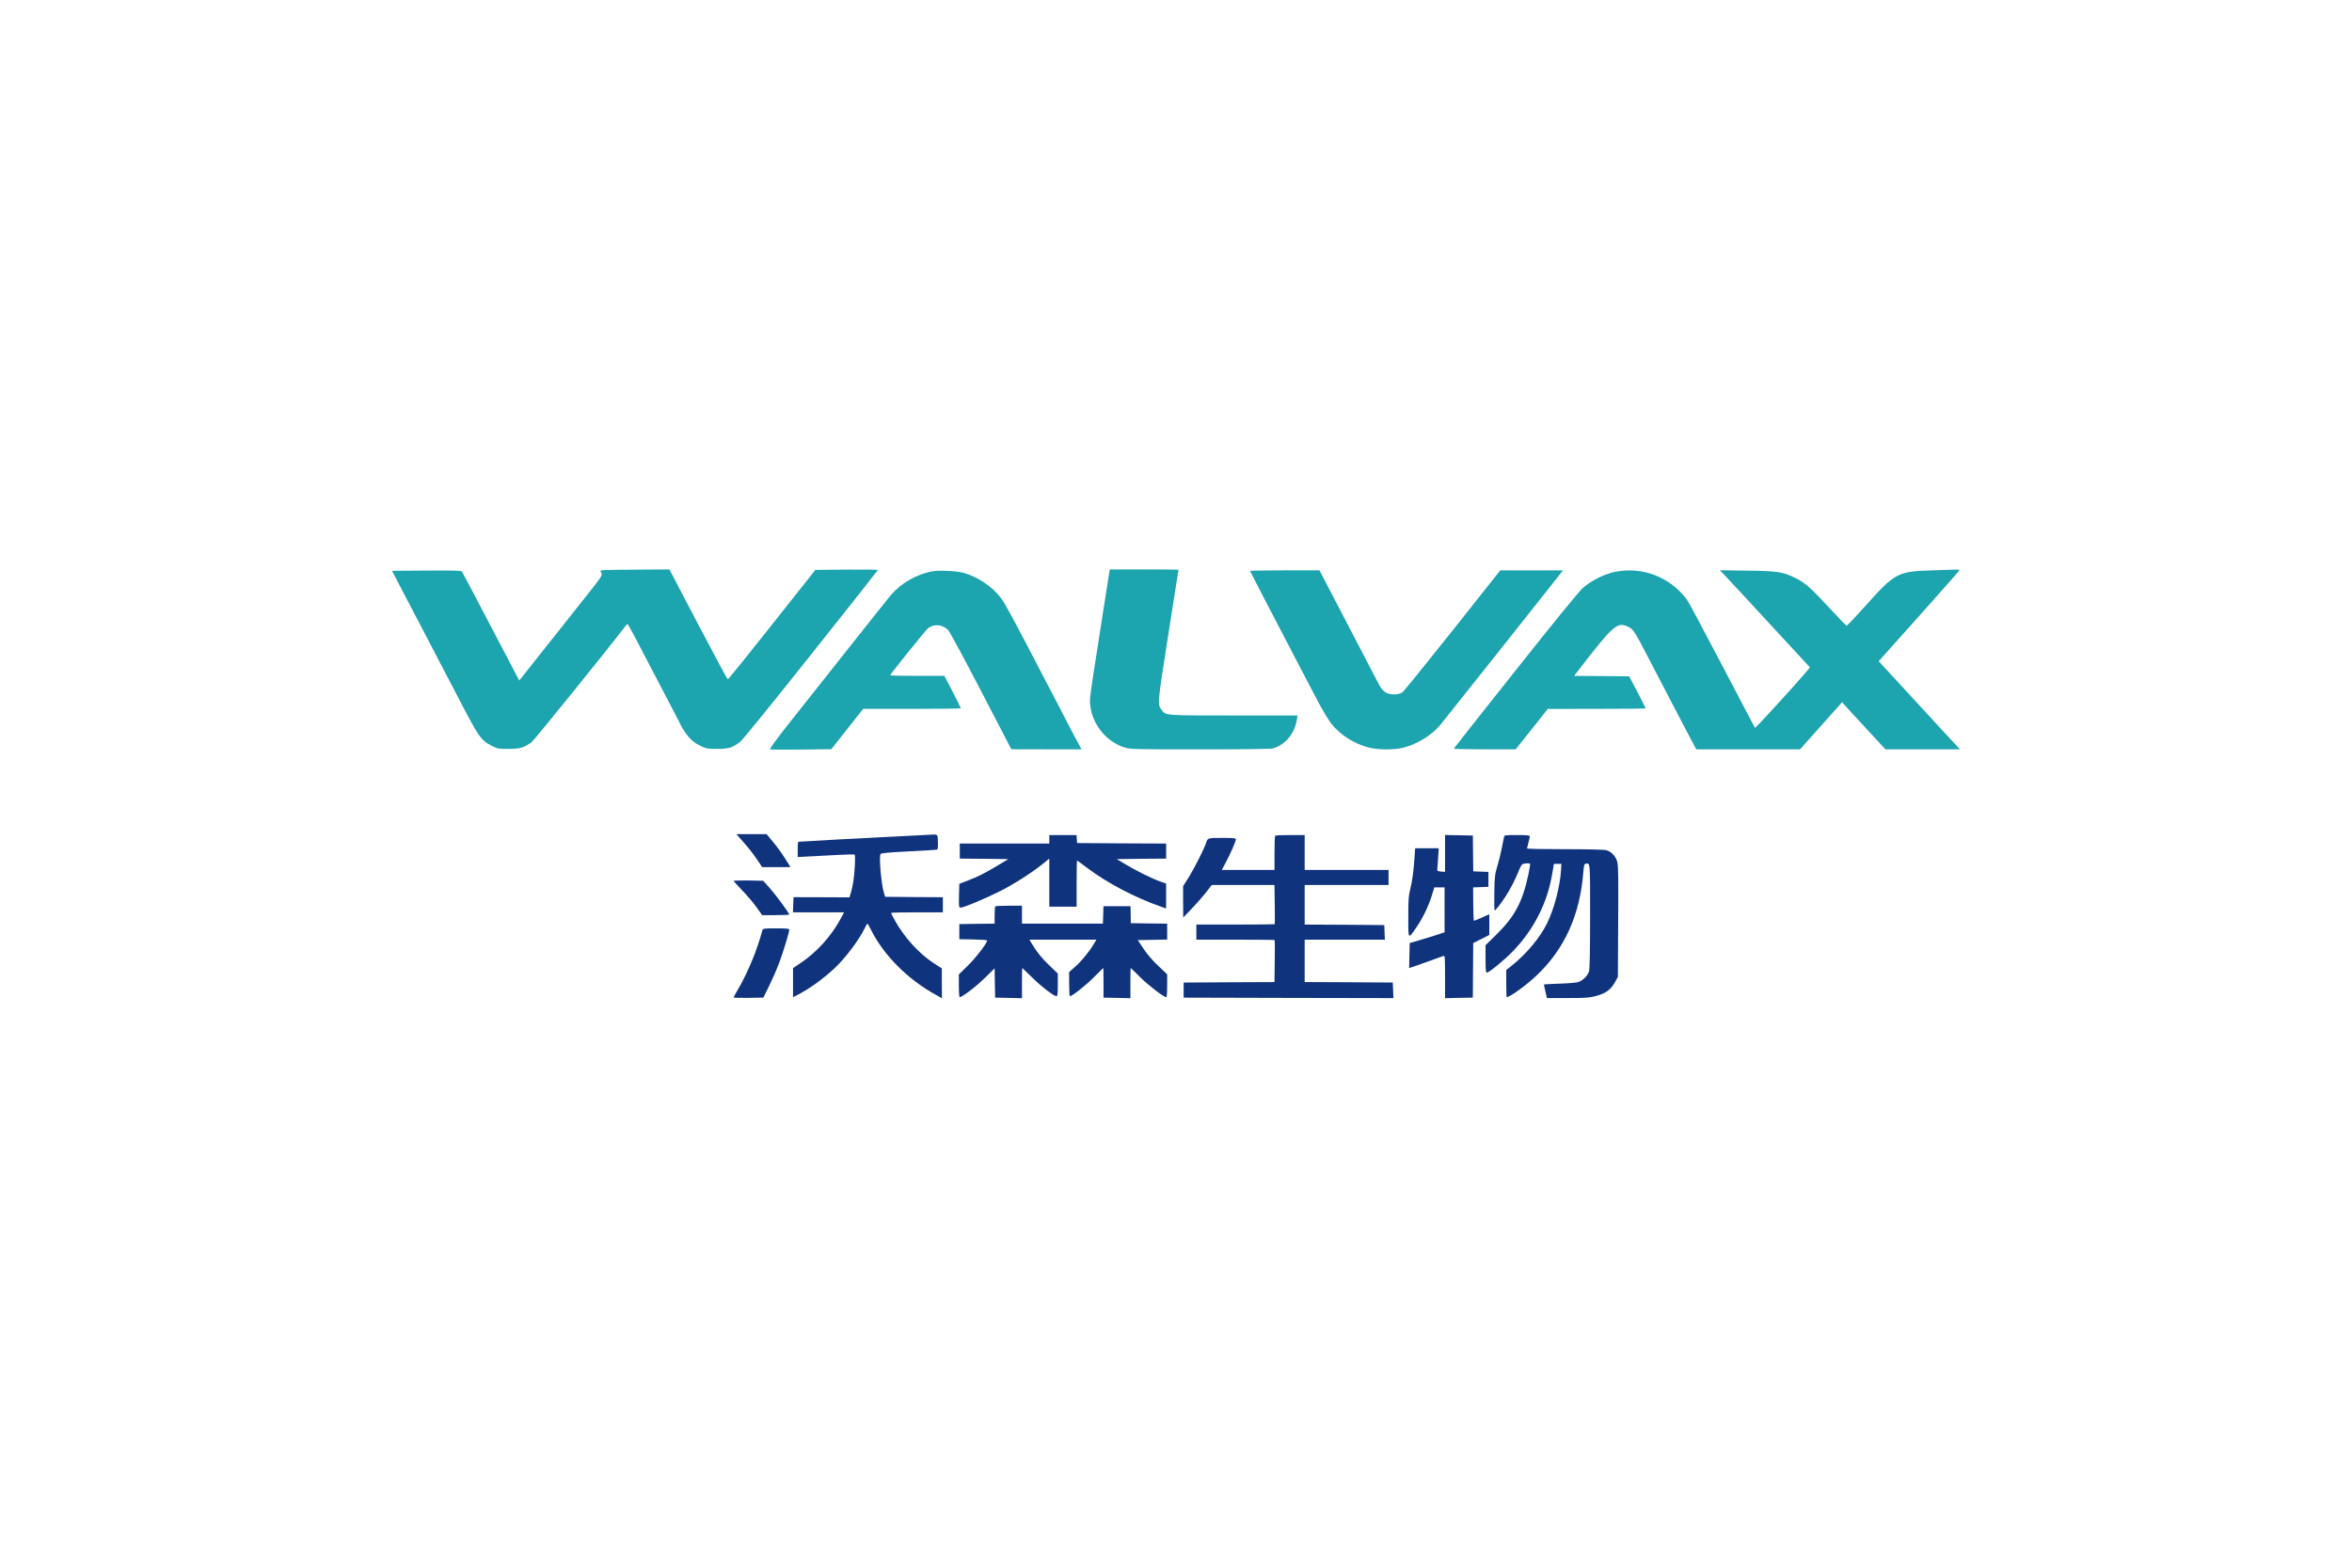 <?xml version="1.0" encoding="utf-8"?>
<!-- Generator: Adobe Illustrator 16.0.0, SVG Export Plug-In . SVG Version: 6.00 Build 0)  -->
<!DOCTYPE svg PUBLIC "-//W3C//DTD SVG 1.1//EN" "http://www.w3.org/Graphics/SVG/1.1/DTD/svg11.dtd">
<svg version="1.1" id="图层_1" xmlns="http://www.w3.org/2000/svg" xmlns:xlink="http://www.w3.org/1999/xlink" x="0px" y="0px"
	 width="120px" height="80px" viewBox="0 0 120 80" enable-background="new 0 0 120 80" xml:space="preserve">
<g>
	<g>
		<path fill="#1CA4AF" d="M44.792,29.087c0-0.02-0.716-0.024-1.596-0.02L41.6,29.083l-2.216,2.798
			c-1.216,1.539-2.23,2.793-2.255,2.783c-0.024-0.004-0.702-1.269-1.509-2.807l-1.466-2.798l-1.591,0.01
			c-0.875,0.005-1.673,0.015-1.769,0.024c-0.183,0.019-0.183,0.019-0.115,0.148c0.067,0.13,0.048,0.149-1.12,1.621
			c-0.649,0.822-1.605,2.023-2.125,2.678l-0.942,1.187l-1.433-2.735c-0.788-1.509-1.457-2.774-1.485-2.813
			c-0.048-0.063-0.284-0.072-1.813-0.063L20,29.13l1.509,2.885c0.827,1.586,1.692,3.24,1.918,3.677
			c1.005,1.933,1.106,2.077,1.659,2.365c0.298,0.154,0.327,0.159,0.86,0.159c0.602-0.005,0.779-0.053,1.178-0.346
			c0.14-0.106,3.793-4.625,4.822-5.966c0.034-0.048,0.072-0.058,0.101-0.029c0.024,0.024,0.447,0.822,0.942,1.774
			c0.5,0.952,1.096,2.096,1.327,2.543c0.235,0.447,0.428,0.822,0.428,0.836c0,0.01,0.096,0.164,0.211,0.342
			c0.245,0.36,0.447,0.533,0.837,0.716c0.245,0.116,0.332,0.13,0.802,0.13c0.577,0,0.76-0.053,1.159-0.351
			c0.116-0.082,1.591-1.899,3.615-4.447C43.253,31.048,44.792,29.102,44.792,29.087z"/>
		<path fill="#1CA4AF" d="M59.258,36.216c-0.207-0.293-0.212-0.245,0.341-3.783c0.293-1.836,0.529-3.351,0.529-3.36
			s-0.789-0.015-1.75-0.015h-1.75l-0.029,0.13c-0.015,0.077-0.168,1.053-0.342,2.178c-0.172,1.125-0.389,2.514-0.48,3.086
			c-0.091,0.577-0.168,1.159-0.168,1.298c0.005,1.063,0.755,2.082,1.77,2.395c0.293,0.091,0.451,0.096,3.851,0.096
			c2.153,0,3.605-0.019,3.706-0.048c0.64-0.178,1.12-0.755,1.231-1.48l0.033-0.202h-3.26C59.358,36.51,59.474,36.52,59.258,36.216z"
			/>
		<path fill="#1CA4AF" d="M99.832,38.058c-0.097-0.096-0.957-1.033-1.918-2.077c-0.962-1.043-1.817-1.976-1.904-2.067l-0.158-0.168
			l0.346-0.39c0.192-0.211,1.115-1.245,2.053-2.298s1.717-1.933,1.722-1.957c0.009-0.024-0.077-0.039-0.193-0.034
			c-0.109,0.005-0.673,0.024-1.24,0.039c-1.716,0.058-1.865,0.134-3.326,1.769c-0.529,0.591-0.98,1.067-1.005,1.058
			c-0.023-0.01-0.428-0.433-0.898-0.938c-0.914-0.99-1.24-1.279-1.722-1.505c-0.645-0.313-0.908-0.351-2.446-0.37l-1.395-0.019
			l0.269,0.279c0.149,0.154,1.184,1.269,2.299,2.48l2.028,2.197l-0.135,0.164c-0.528,0.634-2.639,2.947-2.668,2.923
			c-0.015-0.02-0.77-1.452-1.673-3.183c-0.904-1.73-1.717-3.245-1.803-3.365c-0.855-1.149-2.27-1.697-3.668-1.413
			c-0.543,0.105-1.255,0.466-1.654,0.836c-0.201,0.183-1.5,1.774-3.438,4.221c-1.716,2.154-3.119,3.937-3.129,3.961
			c-0.01,0.019,0.697,0.038,1.567,0.038h1.586l0.822-1.033l0.817-1.029l2.485-0.005c1.37,0,2.495-0.01,2.505-0.019
			c0.01-0.01-0.174-0.38-0.409-0.827l-0.428-0.813L81.718,34.5l-1.404-0.009l0.212-0.279c1.836-2.37,1.985-2.495,2.567-2.216
			c0.235,0.115,0.317,0.236,0.999,1.558c0.231,0.447,0.635,1.216,0.89,1.707s0.645,1.236,0.865,1.659
			c0.222,0.423,0.467,0.894,0.549,1.043l0.148,0.278h2.645h2.648l1.077-1.207l1.072-1.202l0.101,0.12
			c0.058,0.063,0.553,0.606,1.105,1.202l1.005,1.086h1.904H100L99.832,38.058z"/>
		<path fill="#1CA4AF" d="M54.455,36.871c-0.246-0.476-0.529-1.02-0.625-1.202c-0.101-0.188-0.375-0.716-0.615-1.178
			c-1.495-2.879-1.933-3.688-2.144-3.971c-0.423-0.572-1.211-1.101-1.928-1.293c-0.337-0.091-1.24-0.134-1.572-0.072
			c-0.813,0.145-1.62,0.616-2.139,1.236c-0.207,0.25-0.976,1.221-5.048,6.36c-0.788,0.995-1.139,1.476-1.096,1.49
			c0.039,0.015,0.755,0.015,1.596,0.01l1.529-0.019l0.813-1.029l0.812-1.029h2.495c1.371,0,2.491-0.015,2.491-0.029
			c0-0.02-0.188-0.399-0.418-0.841l-0.423-0.813h-1.379c-0.764,0-1.385-0.014-1.385-0.029c0-0.058,1.784-2.274,1.923-2.394
			c0.293-0.245,0.75-0.207,1.034,0.086c0.082,0.086,0.802,1.423,1.682,3.115l1.539,2.966l1.793,0.004h1.793l-0.14-0.254
			C54.964,37.851,54.7,37.346,54.455,36.871z"/>
		<path fill="#1CA4AF" d="M79.746,29.106h-1.601h-1.601l-2.428,3.063c-1.337,1.682-2.49,3.105-2.563,3.158
			c-0.212,0.154-0.683,0.145-0.903-0.024c-0.092-0.072-0.207-0.211-0.265-0.313c-0.054-0.106-0.765-1.471-1.582-3.039l-1.485-2.846
			h-1.77c-0.971,0-1.769,0.014-1.769,0.029c0,0.024,1.673,3.245,2.74,5.283c0.153,0.289,0.476,0.904,0.716,1.365
			c0.245,0.471,0.554,0.976,0.697,1.159c0.457,0.567,1.154,1.01,1.885,1.202c0.505,0.13,1.303,0.134,1.808,0.004
			c0.688-0.178,1.423-0.629,1.851-1.144c0.207-0.25,5.303-6.663,5.99-7.543L79.746,29.106z"/>
	</g>
	<g>
		<path fill="#10337E" d="M39.402,42.914l-0.293-0.348H38.34h-0.769l0.389,0.443c0.216,0.24,0.509,0.619,0.659,0.842l0.265,0.398
			h0.721h0.721l-0.11-0.184C39.955,43.635,39.676,43.24,39.402,42.914z"/>
		<path fill="#10337E" d="M45.157,45.764l-0.063-0.217c-0.135-0.461-0.255-1.83-0.168-1.965c0.028-0.049,0.37-0.082,1.427-0.135
			c0.765-0.039,1.418-0.078,1.452-0.092c0.043-0.014,0.058-0.119,0.048-0.389c-0.014-0.424,0.015-0.395-0.471-0.365
			c-0.145,0.01-1.106,0.057-2.14,0.109c-2.778,0.141-2.875,0.15-3.629,0.197c-0.385,0.023-0.746,0.043-0.803,0.043
			c-0.105,0-0.11,0.02-0.11,0.391v0.393l0.664-0.033c0.36-0.02,1.004-0.053,1.428-0.076c0.418-0.023,0.784-0.029,0.813-0.014
			c0.048,0.033,0.004,0.936-0.067,1.379c-0.024,0.154-0.077,0.398-0.12,0.543l-0.077,0.26l-1.428-0.006l-1.428-0.004l-0.014,0.385
			l-0.015,0.389h1.303h1.308l-0.202,0.371c-0.461,0.852-1.207,1.672-2.005,2.207l-0.399,0.268v0.742v0.74l0.207-0.102
			c0.621-0.318,1.351-0.842,1.928-1.389c0.548-0.516,1.231-1.428,1.524-2.029c0.063-0.131,0.12-0.23,0.135-0.23
			c0.02,0,0.101,0.145,0.188,0.322c0.645,1.287,1.855,2.508,3.293,3.303l0.322,0.182l-0.005-0.764v-0.76l-0.414-0.266
			c-0.74-0.48-1.505-1.32-1.98-2.178c-0.111-0.195-0.197-0.369-0.197-0.389c0-0.014,0.596-0.029,1.322-0.029h1.322v-0.385v-0.385
			l-1.471-0.008L45.157,45.764z"/>
		<path fill="#10337E" d="M49.017,46.316c0.154,0,1.245-0.457,1.971-0.822c0.717-0.359,1.601-0.922,2.178-1.379l0.37-0.299v1.227
			v1.227h0.697h0.697v-1.178c0-0.65,0.009-1.178,0.023-1.178s0.245,0.168,0.515,0.375c1.02,0.773,2.461,1.527,3.778,1.984
			l0.25,0.086v-0.633v-0.635l-0.322-0.115c-0.418-0.15-1.269-0.572-1.788-0.891l-0.408-0.244l1.259-0.016l1.26-0.01v-0.385v-0.383
			l-2.269-0.01l-2.274-0.016l-0.015-0.207l-0.014-0.201h-0.697h-0.692v0.217v0.217h-2.284h-2.283v0.383v0.385l1.24,0.01l1.235,0.016
			l-0.534,0.322c-0.697,0.412-0.952,0.547-1.51,0.764l-0.456,0.178l-0.015,0.605C48.916,46.297,48.921,46.316,49.017,46.316z"/>
		<path fill="#10337E" d="M71.06,50.139l-2.245-0.014l-2.25-0.01v-1.082v-1.082h2.043h2.048l-0.015-0.375l-0.015-0.369l-2.028-0.016
			l-2.033-0.01v-1.01v-1.008h2.139h2.14v-0.385v-0.385h-2.14h-2.139v-0.891v-0.889h-0.736c-0.408,0-0.754,0.014-0.769,0.033
			c-0.02,0.016-0.034,0.418-0.034,0.891v0.855h-1.341h-1.347l0.212-0.4c0.235-0.438,0.505-1.066,0.505-1.168
			c0-0.053-0.14-0.066-0.692-0.066c-0.73,0-0.75,0.004-0.822,0.24c-0.081,0.273-0.605,1.307-0.879,1.75l-0.299,0.471v0.803
			l0.005,0.799l0.428-0.443c0.231-0.244,0.559-0.615,0.726-0.826l0.299-0.389h1.601h1.601l0.015,0.99c0.01,0.543,0.005,1-0.005,1.01
			c-0.01,0.008-0.913,0.018-2.009,0.018h-1.986v0.385v0.385h1.986c1.096,0,1.999,0.01,2.009,0.02s0.015,0.5,0.005,1.082
			l-0.015,1.063l-2.316,0.01l-2.317,0.014v0.385v0.385l5.351,0.014l5.351,0.01l-0.015-0.395L71.06,50.139z"/>
		<path fill="#10337E" d="M75.986,47.182v-0.527l-0.153,0.066c-0.087,0.039-0.265,0.115-0.39,0.174
			c-0.13,0.057-0.24,0.096-0.25,0.086s-0.023-0.395-0.028-0.855l-0.005-0.842l0.389-0.014l0.39-0.016v-0.379v-0.381l-0.39-0.014
			l-0.384-0.014l-0.01-0.914l-0.01-0.914l-0.707-0.014l-0.711-0.014v0.941v0.941l-0.202-0.014c-0.115-0.01-0.202-0.039-0.197-0.066
			c0.005-0.025,0.024-0.289,0.043-0.588l0.034-0.537h-0.602h-0.601l-0.034,0.49c-0.047,0.697-0.114,1.205-0.226,1.635
			c-0.077,0.307-0.091,0.537-0.091,1.389c0,1.178-0.02,1.154,0.433,0.494c0.303-0.438,0.601-1.057,0.77-1.605l0.125-0.408h0.264
			h0.26v1.148v1.145l-0.433,0.145c-0.235,0.076-0.64,0.201-0.89,0.273l-0.457,0.131l-0.014,0.639l-0.015,0.639l0.11-0.037
			c0.063-0.016,0.438-0.148,0.832-0.293c0.399-0.145,0.76-0.275,0.808-0.289c0.077-0.023,0.082,0.049,0.082,1.063v1.092l0.711-0.016
			l0.707-0.014l0.01-1.395l0.01-1.389l0.413-0.207l0.408-0.207V47.182z"/>
		<path fill="#10337E" d="M82.525,44.029c-0.063-0.303-0.299-0.568-0.567-0.641c-0.111-0.033-0.924-0.053-2.111-0.053
			c-1.067,0-1.937-0.014-1.937-0.039c0-0.018,0.033-0.152,0.071-0.297c0.039-0.145,0.072-0.293,0.072-0.326
			c0-0.045-0.163-0.059-0.648-0.059c-0.635,0-0.649,0.004-0.669,0.105c-0.015,0.063-0.072,0.336-0.125,0.615
			c-0.058,0.279-0.158,0.688-0.23,0.914c-0.11,0.365-0.125,0.504-0.14,1.307c-0.01,0.5,0,0.904,0.024,0.904
			c0.038,0,0.278-0.303,0.524-0.674c0.23-0.34,0.523-0.908,0.668-1.273c0.072-0.188,0.163-0.365,0.201-0.398
			c0.077-0.059,0.356-0.082,0.404-0.033c0.015,0.02-0.024,0.27-0.087,0.563c-0.293,1.375-0.691,2.129-1.634,3.053l-0.548,0.537
			v0.703c0,0.523,0.014,0.697,0.063,0.697c0.125-0.006,0.898-0.641,1.355-1.115c1.048-1.088,1.74-2.457,1.98-3.91l0.091-0.527h0.188
			h0.192l-0.015,0.287c-0.048,0.852-0.351,2.016-0.721,2.76c-0.346,0.707-1.038,1.539-1.773,2.131l-0.303,0.24v0.691
			c0,0.381,0.009,0.693,0.023,0.693c0.168,0,1.02-0.621,1.543-1.121c1.419-1.352,2.192-3.076,2.365-5.244
			c0.029-0.365,0.049-0.434,0.125-0.443c0.231-0.033,0.222-0.135,0.222,2.668c0,1.77-0.02,2.688-0.053,2.818
			c-0.067,0.23-0.317,0.48-0.563,0.557c-0.097,0.029-0.529,0.068-0.957,0.078c-0.433,0.014-0.784,0.033-0.784,0.047
			c0,0.01,0.034,0.168,0.077,0.355l0.077,0.332h1.043c0.88,0,1.106-0.014,1.414-0.092c0.543-0.139,0.817-0.336,1.033-0.748
			l0.13-0.242l0.015-2.787C82.577,45.119,82.563,44.197,82.525,44.029z"/>
		<path fill="#10337E" d="M38.941,44.947l-0.755-0.016c-0.413-0.004-0.755,0.006-0.755,0.02c0,0.02,0.202,0.24,0.447,0.496
			c0.245,0.254,0.572,0.639,0.726,0.855l0.279,0.398h0.692c0.38,0,0.692-0.014,0.692-0.029c0-0.072-0.64-0.945-0.961-1.313
			L38.941,44.947z"/>
		<path fill="#10337E" d="M57.694,47.109l-0.005-0.432l-0.01-0.434h-0.688H56.3l-0.014,0.443l-0.015,0.447h-2.063h-2.067v-0.457
			v-0.457h-0.663c-0.365,0-0.683,0.014-0.697,0.033c-0.019,0.016-0.034,0.223-0.034,0.453v0.428l-0.899,0.01l-0.903,0.014v0.385
			v0.385l0.711,0.014c0.389,0.006,0.707,0.029,0.707,0.053c0,0.135-0.558,0.861-0.966,1.266l-0.476,0.465v0.578
			c0,0.322,0.02,0.582,0.043,0.582c0.129,0,0.86-0.559,1.288-0.986l0.495-0.486l0.01,0.746l0.015,0.75l0.688,0.014l0.682,0.016
			v-0.775c0-0.422,0.005-0.768,0.015-0.768c0.005,0,0.241,0.225,0.514,0.494c0.471,0.467,1.101,0.947,1.236,0.947
			c0.048,0,0.063-0.145,0.063-0.582v-0.576l-0.399-0.381c-0.39-0.365-0.683-0.725-0.928-1.143l-0.12-0.203h1.707h1.711l-0.153,0.25
			c-0.23,0.385-0.63,0.871-0.952,1.148l-0.288,0.256v0.615c0,0.342,0.02,0.615,0.038,0.615c0.115,0,0.808-0.549,1.226-0.967
			c0.26-0.264,0.477-0.475,0.481-0.475s0.009,0.34,0.009,0.754v0.76l0.688,0.014l0.684,0.016v-0.775
			c0-0.422,0.005-0.768,0.014-0.768c0.005,0,0.24,0.225,0.515,0.5c0.438,0.428,1.173,0.99,1.303,0.99
			c0.024,0,0.044-0.26,0.044-0.582v-0.582l-0.457-0.434c-0.289-0.273-0.567-0.596-0.75-0.875l-0.294-0.438l0.75-0.014l0.751-0.014
			v-0.404v-0.408l-0.924-0.01L57.694,47.109z"/>
		<path fill="#10337E" d="M39.6,47.375c-0.596,0-0.673,0.01-0.697,0.082c-0.183,0.648-0.27,0.893-0.466,1.398
			c-0.255,0.639-0.558,1.264-0.832,1.717c-0.096,0.158-0.173,0.303-0.173,0.326c0,0.02,0.342,0.029,0.76,0.023l0.755-0.014
			l0.298-0.602c0.163-0.332,0.399-0.869,0.52-1.201c0.216-0.586,0.504-1.539,0.504-1.668C40.268,47.389,40.124,47.375,39.6,47.375z"
			/>
	</g>
</g>
</svg>
